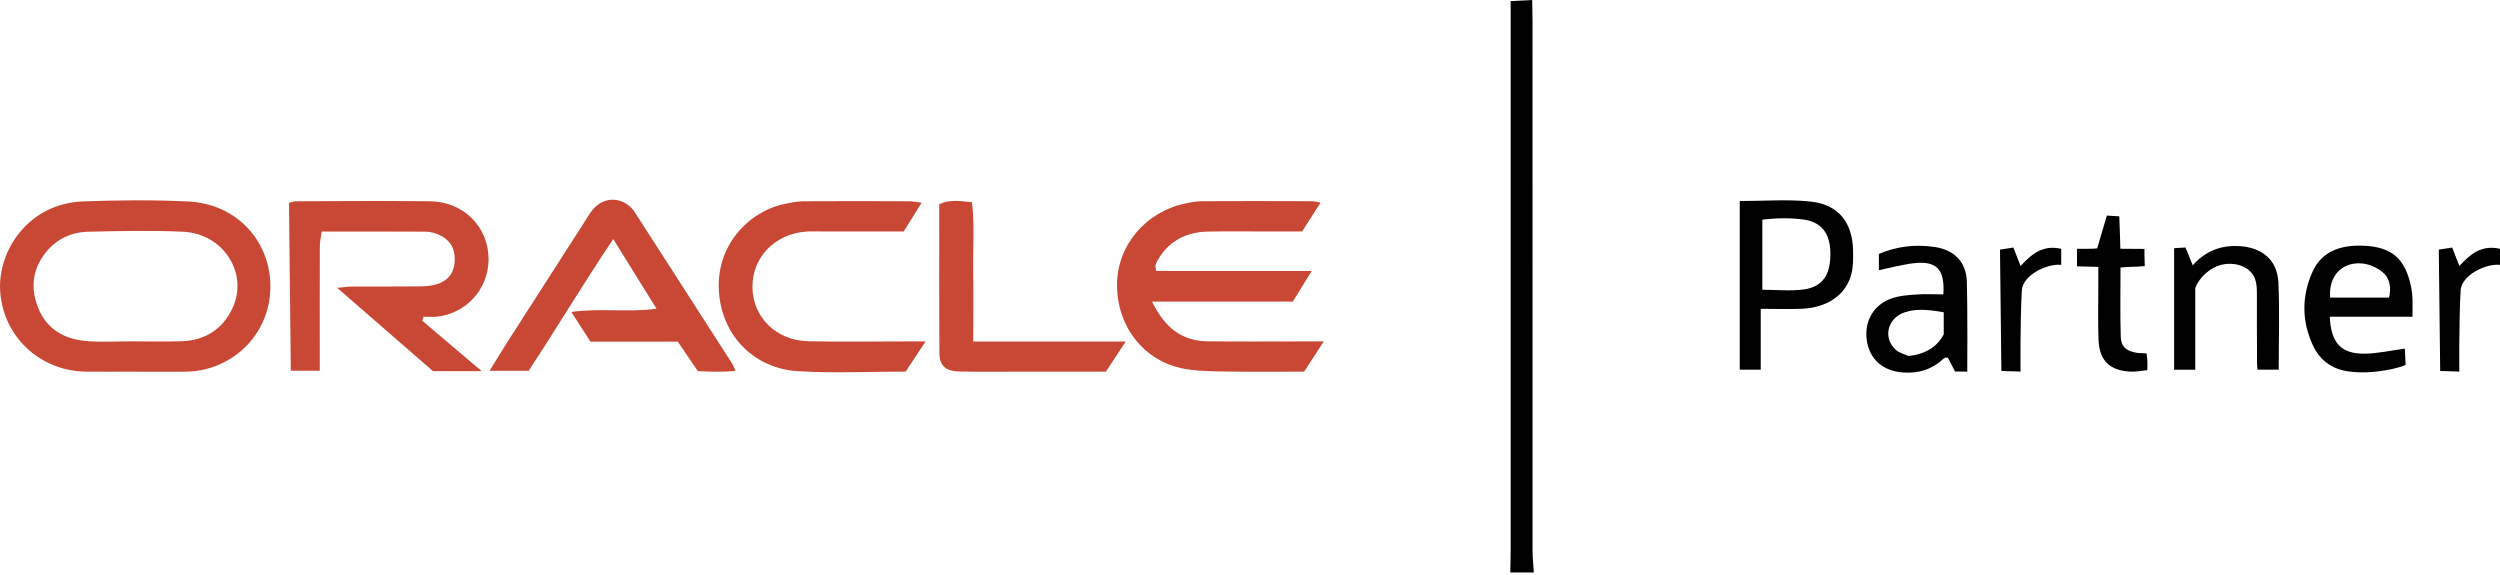 <?xml version="1.0" encoding="utf-8"?>
<svg xmlns="http://www.w3.org/2000/svg" fill="none" height="69" viewBox="0 0 300 69" width="300">
<g clip-path="url(#clip0_3_1643)">
<path d="M181.232 68.696C181.252 67.837 181.278 66.972 181.278 66.112C181.278 45.032 181.278 23.957 181.278 2.876C181.278 2.024 181.278 1.172 181.278 0.133C182.131 0.087 182.87 0.053 183.862 0C183.875 0.985 183.902 1.824 183.902 2.663C183.902 23.818 183.902 44.978 183.908 66.132C183.908 66.985 184.008 67.844 184.062 68.696H181.225H181.232Z" fill="black"/>
<path d="M16.047 44.599C14.156 44.599 12.265 44.619 10.374 44.599C4.674 44.539 0.286 40.258 0.013 34.791C-0.22 30.13 3.329 24.404 10.034 24.164C14.209 24.017 18.397 23.977 22.566 24.177C28.585 24.463 32.493 29.131 32.447 34.445C32.394 40.457 27.506 44.605 22.193 44.605C20.142 44.605 18.091 44.605 16.047 44.605V44.599ZM16.08 40.963C17.965 40.963 19.856 41.01 21.74 40.95C24.59 40.87 26.721 39.518 27.906 36.962C29.85 32.773 26.78 28.012 21.946 27.806C18.178 27.646 14.402 27.713 10.627 27.806C8.596 27.853 6.812 28.652 5.5 30.283C3.882 32.3 3.642 34.551 4.561 36.895C5.586 39.505 7.73 40.724 10.414 40.93C12.292 41.077 14.183 40.957 16.074 40.957L16.08 40.963Z" fill="#C94835"/>
<path d="M138.244 36.189C139.796 39.385 141.866 40.917 144.923 40.957C148.705 41.003 152.487 40.97 156.262 40.97C157.041 40.97 157.82 40.97 158.852 40.97C158 42.275 157.294 43.367 156.495 44.599C153.306 44.599 150.083 44.639 146.867 44.579C145.149 44.546 143.391 44.539 141.727 44.179C137.372 43.24 134.043 39.332 134.043 34.172C134.043 29.457 137.498 25.442 142.113 24.444C142.799 24.297 143.505 24.151 144.204 24.144C148.612 24.117 153.026 24.131 157.434 24.144C157.72 24.144 158 24.237 158.466 24.317C157.707 25.509 157.041 26.548 156.256 27.779C154.99 27.779 153.665 27.779 152.347 27.779C149.903 27.779 147.46 27.746 145.023 27.786C142.306 27.833 140.169 28.938 138.837 31.382C138.764 31.515 138.69 31.668 138.664 31.814C138.644 31.954 138.69 32.107 138.744 32.514H157.408C156.535 33.925 155.889 34.971 155.137 36.196H138.251L138.244 36.189Z" fill="#C94835"/>
<path d="M50.658 38.473C52.962 40.431 55.259 42.382 57.803 44.539H51.963C48.341 41.389 44.559 38.1 40.457 34.538C41.303 34.465 41.789 34.385 42.268 34.385C45.025 34.371 47.782 34.398 50.545 34.365C51.237 34.358 51.97 34.271 52.616 34.038C53.941 33.559 54.56 32.54 54.573 31.129C54.587 29.71 53.934 28.725 52.662 28.166C52.169 27.953 51.603 27.806 51.071 27.799C46.976 27.773 42.881 27.786 38.593 27.786C38.513 28.459 38.38 29.044 38.38 29.631C38.36 33.785 38.373 37.94 38.373 42.095C38.373 42.861 38.373 43.62 38.373 44.486H34.897L34.678 24.344C34.678 24.344 35.23 24.151 35.523 24.151C40.883 24.137 46.243 24.091 51.597 24.151C55.652 24.197 58.655 27.26 58.628 31.149C58.602 34.684 55.965 37.614 52.436 38C51.903 38.06 51.357 38.007 50.824 38.007C50.771 38.167 50.724 38.32 50.671 38.48L50.658 38.473Z" fill="#C94835"/>
<path d="M63.429 44.499H58.748C59.54 43.221 60.22 42.082 60.939 40.963C63.982 36.209 67.038 31.462 70.088 26.714C70.427 26.188 70.733 25.629 71.133 25.149C72.485 23.531 74.695 23.584 76.027 25.242C76.173 25.422 76.28 25.635 76.413 25.835C80.228 31.768 84.05 37.701 87.866 43.64C87.992 43.833 88.059 44.066 88.252 44.512C86.727 44.659 85.296 44.619 83.737 44.532C82.972 43.407 82.193 42.255 81.34 41.003H70.86C70.121 39.858 69.408 38.753 68.556 37.434C71.978 36.948 75.248 37.514 78.784 37.048C77.026 34.218 75.394 31.588 73.59 28.685C70.014 34.005 66.838 39.332 63.429 44.506V44.499Z" fill="#C94835"/>
<path d="M110.605 24.317C109.772 25.655 109.127 26.687 108.441 27.779C105.211 27.779 102.069 27.779 98.926 27.779C98.22 27.779 97.507 27.739 96.802 27.786C93 28.039 90.256 30.862 90.296 34.471C90.336 38.074 93.139 40.863 96.988 40.95C100.843 41.036 104.705 40.97 108.561 40.97C109.333 40.97 110.105 40.97 111.071 40.97C110.199 42.295 109.466 43.4 108.68 44.592C104.326 44.592 99.991 44.805 95.69 44.539C90.802 44.233 86.701 40.63 86.275 35.057C85.855 29.531 89.777 25.402 94.125 24.477C94.891 24.317 95.676 24.151 96.449 24.151C100.697 24.117 104.952 24.137 109.2 24.151C109.506 24.151 109.812 24.224 110.605 24.33V24.317Z" fill="#C94835"/>
<path d="M116.79 40.983H135.088C134.183 42.355 133.463 43.447 132.704 44.599C129.342 44.599 126.039 44.599 122.743 44.599C120.22 44.599 117.703 44.632 115.179 44.586C113.508 44.552 112.742 43.913 112.729 42.395C112.682 36.449 112.709 30.496 112.709 24.51C114.001 23.884 115.226 24.144 116.637 24.264C116.964 27.014 116.744 29.73 116.784 32.44C116.824 35.17 116.79 37.907 116.79 40.983Z" fill="#C94835"/>
<path d="M211.288 37.061V44.359H208.771V24.124C211.635 24.124 214.465 23.898 217.241 24.184C220.61 24.53 222.308 26.687 222.368 30.083C222.388 31.015 222.395 31.981 222.168 32.873C221.543 35.35 219.312 36.908 216.282 37.048C214.731 37.121 213.179 37.061 211.288 37.061ZM211.481 34.771C213.226 34.771 214.877 34.951 216.469 34.731C218.753 34.411 219.698 32.926 219.645 30.29C219.605 28.012 218.579 26.647 216.442 26.348C214.831 26.121 213.186 26.161 211.481 26.355V34.771Z" fill="black"/>
<path d="M289.499 38.007H279.572C279.725 41.163 280.923 42.475 283.78 42.441C285.324 42.422 286.869 42.062 288.58 41.836C288.607 42.288 288.64 43.174 288.674 43.78C288.374 44.006 284.898 45.038 281.736 44.559C279.838 44.292 278.373 43.214 277.561 41.469C276.196 38.553 276.189 35.543 277.494 32.633C278.633 30.077 280.983 29.391 283.553 29.484C287.042 29.604 288.654 31.055 289.34 34.478C289.433 34.937 289.479 35.403 289.499 35.87C289.526 36.482 289.499 37.095 289.499 38V38.007ZM286.689 35.703C286.976 34.445 286.769 33.339 285.884 32.633C285.198 32.081 284.226 31.661 283.354 31.608C280.936 31.448 279.412 33.219 279.618 35.71H286.683L286.689 35.703Z" fill="black"/>
<path d="M233.202 35.324C233.401 32.294 232.376 31.288 229.679 31.581C228.98 31.655 228.288 31.814 227.588 31.954C226.923 32.087 226.257 32.247 225.464 32.427V30.469C227.708 29.524 229.932 29.297 232.223 29.65C234.5 29.997 235.945 31.435 236.018 33.759C236.125 37.201 236.071 44.592 236.071 44.592C236.071 44.592 235.166 44.592 234.607 44.579C234.294 43.98 234.014 43.447 233.741 42.921C233.574 42.934 233.388 42.894 233.308 42.968C231.916 44.299 230.272 44.845 228.348 44.699C225.93 44.512 224.339 43.114 224.013 40.817C223.693 38.566 224.825 36.555 227.009 35.803C227.948 35.477 229 35.41 230.005 35.337C231.011 35.264 232.03 35.324 233.195 35.324H233.202ZM233.248 37.474C231.018 37.068 229.719 37.081 228.507 37.501C226.483 38.2 225.924 40.577 227.495 41.975C227.941 42.368 228.601 42.521 229.02 42.721C231.051 42.501 232.449 41.629 233.248 40.131V37.474Z" fill="black"/>
<path d="M260.894 44.372V29.784C261.367 29.757 261.74 29.73 262.246 29.697C262.532 30.283 262.872 31.275 263.145 31.848C263.371 31.528 263.524 31.422 263.611 31.335C265.069 29.97 266.787 29.397 268.785 29.537C271.495 29.724 273.279 31.215 273.406 33.892C273.566 37.321 273.446 40.757 273.446 44.359H270.902C270.829 43.82 270.849 43.3 270.842 42.781C270.822 40.357 270.829 37.934 270.829 35.503C270.829 34.664 270.842 33.725 270.369 32.993C269.584 31.794 267.946 31.455 266.614 31.761C265.262 32.074 263.904 33.259 263.431 34.571V44.372H260.888H260.894Z" fill="black"/>
<path d="M251.792 32.028L249.242 31.961V29.857C249.242 29.857 251.233 29.884 251.666 29.804C251.932 28.958 252.398 27.227 252.824 25.868C253.344 25.902 253.776 25.928 254.316 25.962C254.376 27.147 254.442 29.85 254.442 29.85L257.332 29.87C257.332 29.87 257.332 31.215 257.372 31.928C256.36 32.041 255.521 31.988 254.462 32.101C254.462 34.931 254.409 37.654 254.489 40.377C254.522 41.562 255.048 42.042 256.193 42.295C256.64 42.395 257.106 42.368 257.578 42.401C257.672 42.701 257.725 43.893 257.672 44.419C257.019 44.486 256.413 44.612 255.814 44.599C253.177 44.519 251.905 43.307 251.819 40.69C251.746 38.5 251.799 36.302 251.799 34.112C251.799 33.492 251.799 32.041 251.799 32.041L251.792 32.028Z" fill="black"/>
<path d="M247.344 29.857V31.788C245.753 31.575 242.717 32.973 242.617 34.871C242.404 38.786 242.464 44.592 242.464 44.592L240.166 44.512L240 29.957C240 29.957 241.032 29.797 241.605 29.704C241.898 30.456 242.144 31.095 242.47 31.921C243.742 30.543 245.074 29.344 247.344 29.857Z" fill="black"/>
<path d="M300 29.857V31.788C298.408 31.575 295.372 32.973 295.272 34.871C295.059 38.786 295.119 44.592 295.119 44.592L292.822 44.512L292.656 29.957C292.656 29.957 293.688 29.797 294.26 29.704C294.553 30.456 294.8 31.095 295.126 31.921C296.398 30.543 297.729 29.344 300 29.857Z" fill="black"/>
</g>
<defs>
<clipPath id="clip0_3_1643">
<rect fill="white" height="68.696" width="300"/>
</clipPath>
</defs>
</svg>